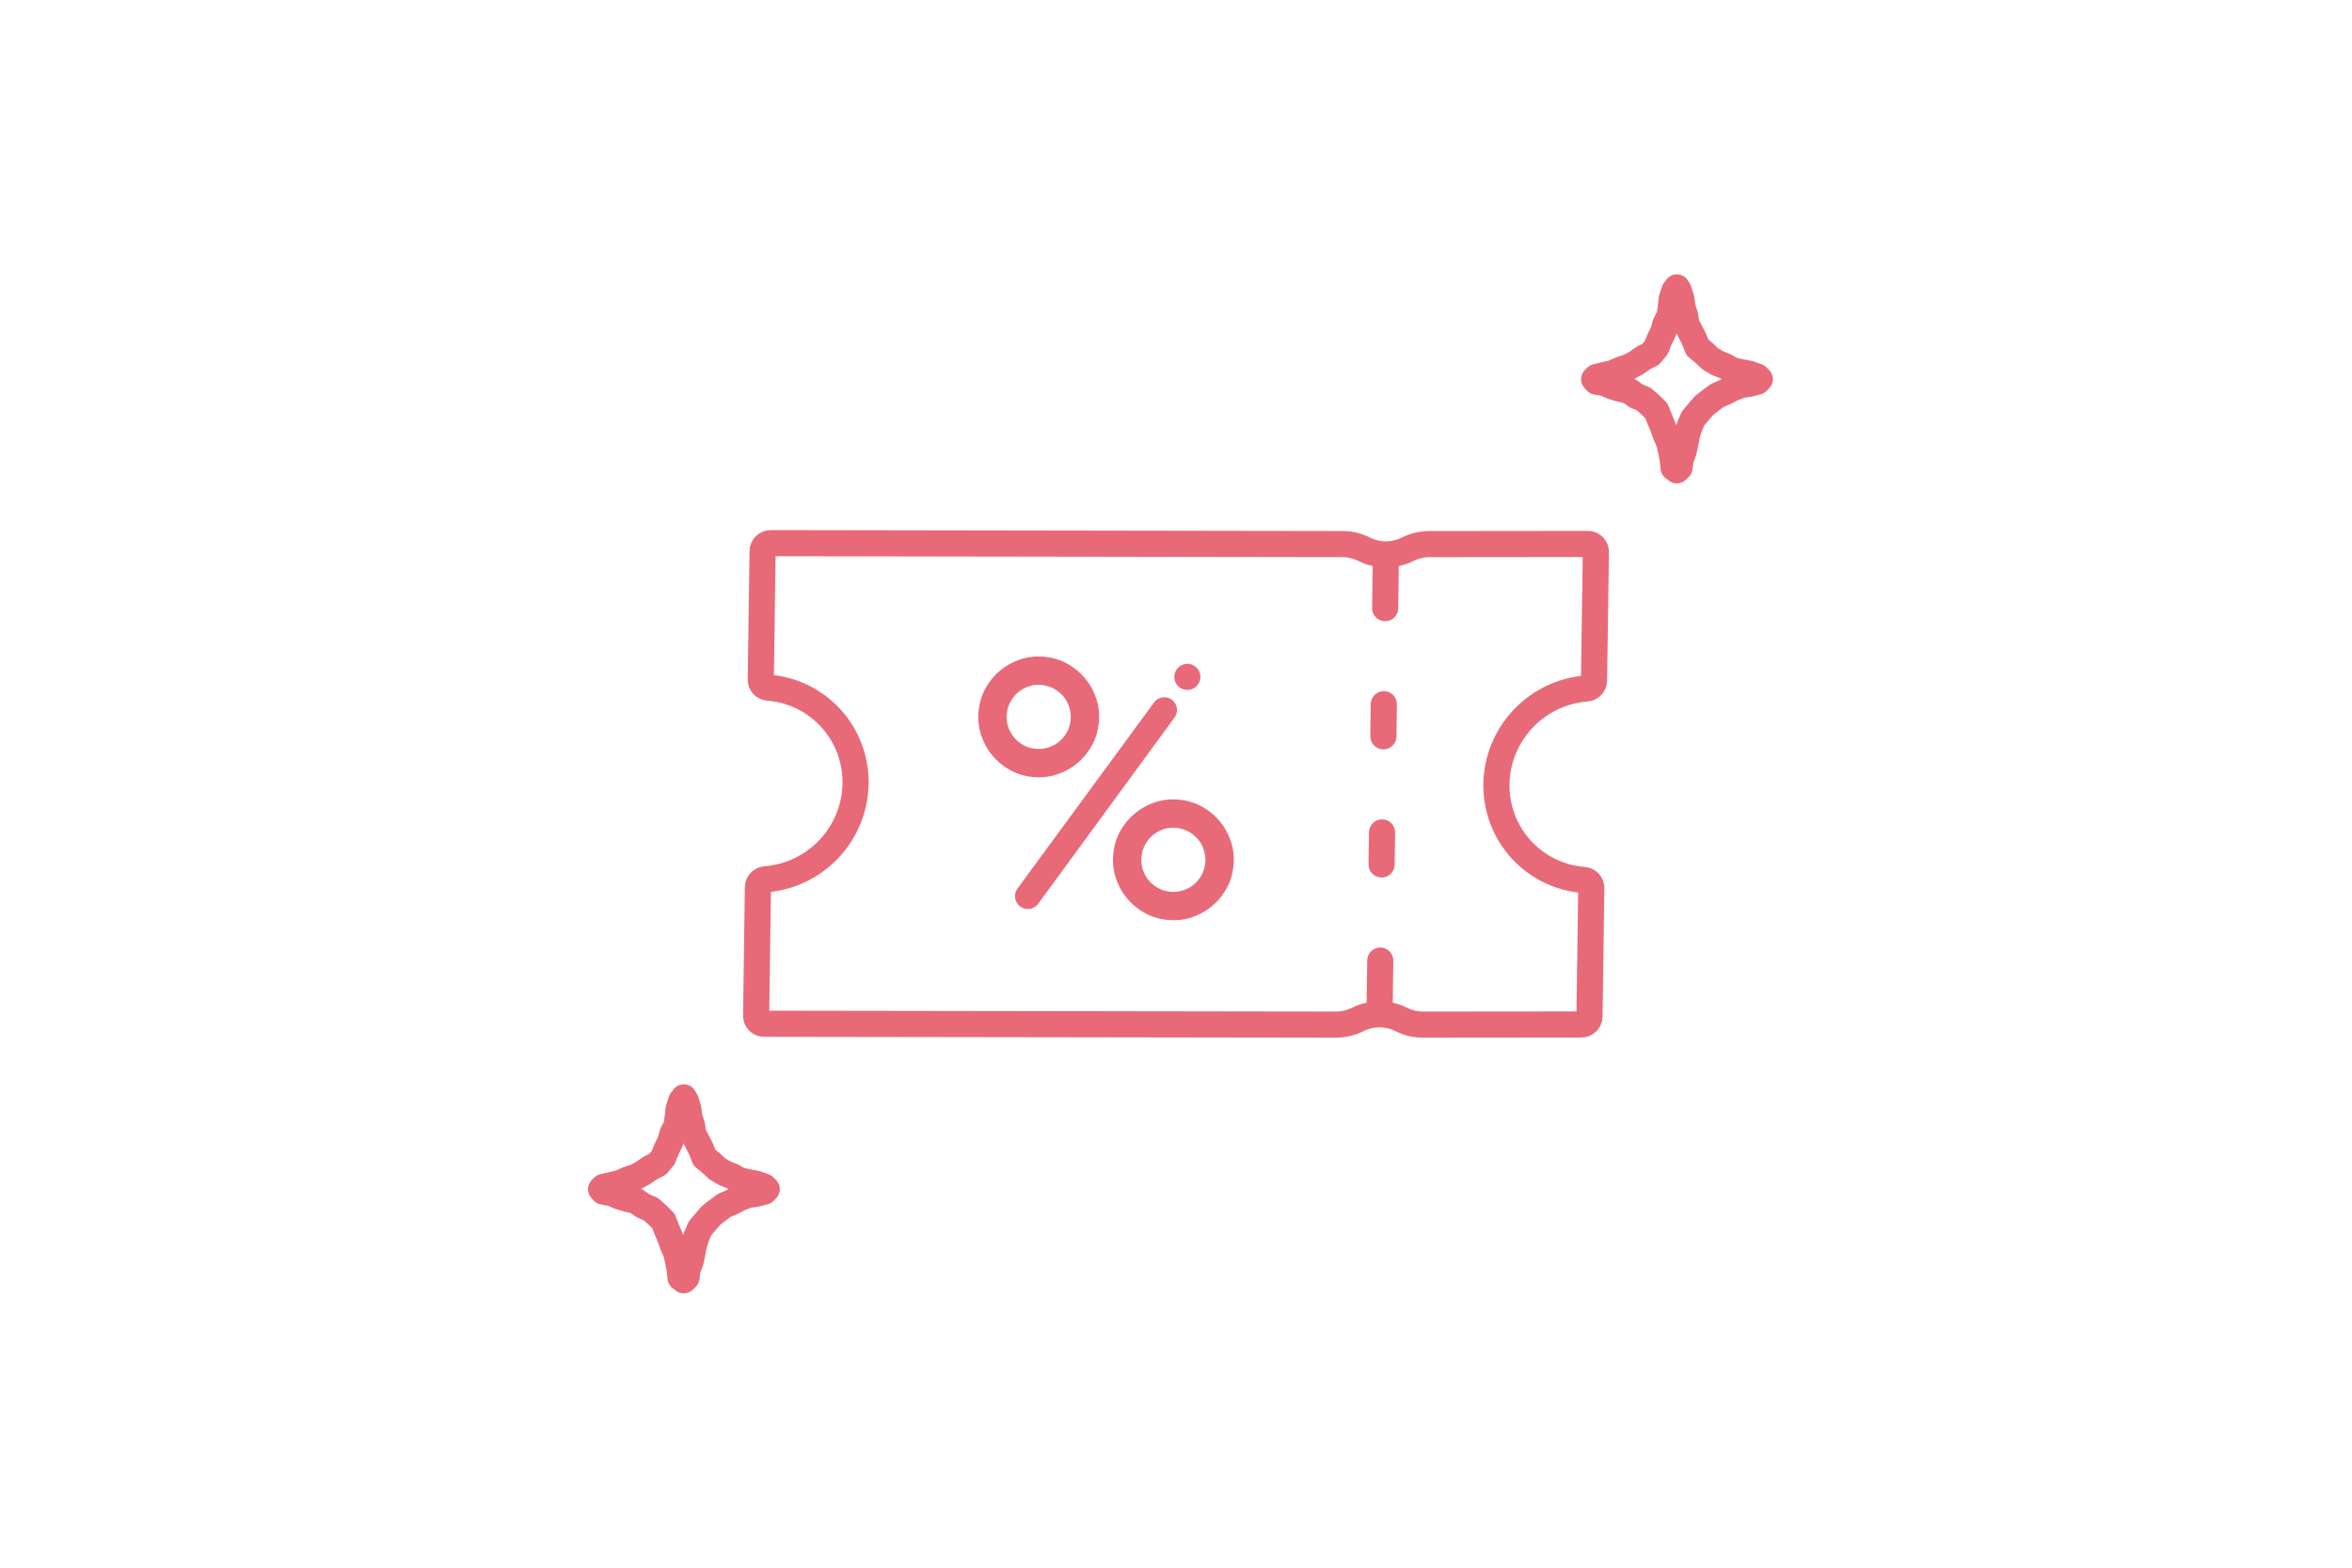 <svg width="180" height="120" viewBox="0 0 180 120" fill="none" xmlns="http://www.w3.org/2000/svg">
<rect width="180" height="120" fill="white"/>
<path d="M106.007 46.55L106.058 42.87M105.871 56.359L105.904 53.907M105.734 66.17L105.769 63.718M105.582 77.207L105.633 73.528M114.521 60.029C114.547 58.175 115.272 56.39 116.551 55.031C117.831 53.672 119.57 52.84 121.42 52.7C121.574 52.688 121.718 52.618 121.824 52.505C121.93 52.392 121.989 52.244 121.991 52.09L122.133 42.25C122.135 42.087 122.072 41.931 121.959 41.816C121.846 41.701 121.691 41.637 121.528 41.636L109.407 41.648C108.829 41.647 108.256 41.781 107.736 42.039C107.214 42.299 106.641 42.434 106.062 42.435C105.483 42.435 104.913 42.301 104.398 42.042C103.884 41.782 103.315 41.647 102.736 41.646L58.982 41.577C58.819 41.576 58.663 41.641 58.546 41.756C58.43 41.87 58.363 42.026 58.361 42.189L58.224 52.023C58.222 52.177 58.277 52.325 58.38 52.439C58.482 52.552 58.624 52.622 58.778 52.634C60.625 52.776 62.342 53.612 63.584 54.974C64.826 56.335 65.502 58.122 65.477 59.977C65.451 61.832 64.725 63.617 63.446 64.977C62.166 66.336 60.426 67.168 58.574 67.306C58.421 67.319 58.276 67.388 58.171 67.501C58.065 67.614 58.005 67.763 58.004 67.917L57.868 77.751C57.865 77.913 57.928 78.069 58.041 78.184C58.155 78.299 58.31 78.364 58.472 78.364L102.232 78.43C102.811 78.43 103.383 78.296 103.905 78.037C104.426 77.778 104.999 77.642 105.578 77.642C106.158 77.642 106.727 77.776 107.242 78.035C107.756 78.294 108.324 78.43 108.903 78.43L121.024 78.419C121.186 78.419 121.343 78.354 121.46 78.24C121.576 78.125 121.643 77.969 121.645 77.806L121.782 67.972C121.784 67.818 121.729 67.67 121.626 67.556C121.524 67.443 121.382 67.373 121.228 67.361C119.381 67.22 117.664 66.387 116.421 65.028C115.177 63.669 114.499 61.883 114.521 60.029Z" stroke="#E86A78" stroke-width="2" stroke-miterlimit="10" stroke-linecap="round"/>
<path d="M86.872 62.245C86.415 62.619 86.038 63.072 85.741 63.602C85.443 64.133 85.263 64.718 85.2 65.359C85.136 66 85.198 66.61 85.386 67.188C85.574 67.767 85.855 68.285 86.23 68.741C86.604 69.198 87.057 69.575 87.587 69.873C88.118 70.17 88.703 70.351 89.345 70.414C89.985 70.477 90.595 70.415 91.174 70.228C91.752 70.04 92.27 69.758 92.727 69.384C93.184 69.009 93.561 68.557 93.858 68.026C94.156 67.496 94.336 66.91 94.4 66.269C94.463 65.628 94.401 65.019 94.213 64.439C94.025 63.861 93.744 63.343 93.369 62.887C92.995 62.429 92.542 62.053 92.012 61.756C91.481 61.458 90.895 61.277 90.255 61.214C89.613 61.15 89.004 61.213 88.425 61.401C87.846 61.588 87.329 61.87 86.872 62.245ZM87.645 64.643C87.805 64.353 88.004 64.11 88.242 63.915C88.48 63.721 88.752 63.572 89.059 63.471C89.367 63.37 89.694 63.337 90.04 63.371C90.369 63.404 90.679 63.5 90.969 63.66C91.26 63.821 91.502 64.02 91.698 64.257C91.893 64.495 92.041 64.773 92.141 65.088C92.24 65.404 92.274 65.728 92.242 66.056C92.207 66.403 92.111 66.717 91.951 66.999C91.792 67.28 91.594 67.519 91.356 67.714C91.118 67.909 90.841 68.057 90.525 68.157C90.209 68.256 89.886 68.29 89.557 68.258C89.211 68.223 88.896 68.126 88.615 67.967C88.333 67.808 88.094 67.61 87.899 67.372C87.704 67.133 87.556 66.861 87.456 66.554C87.355 66.247 87.321 65.92 87.356 65.573C87.388 65.244 87.484 64.934 87.644 64.643L87.645 64.643Z" fill="#E86A78"/>
<path d="M83.906 53.501C83.718 52.922 83.437 52.405 83.062 51.948C82.688 51.491 82.235 51.114 81.705 50.816C81.174 50.519 80.588 50.339 79.947 50.275C79.306 50.212 78.696 50.274 78.118 50.462C77.539 50.649 77.022 50.93 76.564 51.306C76.108 51.68 75.731 52.133 75.433 52.663C75.136 53.193 74.956 53.779 74.892 54.42C74.829 55.061 74.891 55.671 75.079 56.249C75.266 56.828 75.548 57.345 75.922 57.802C76.297 58.259 76.749 58.636 77.28 58.934C77.81 59.231 78.396 59.412 79.037 59.475C79.678 59.538 80.288 59.476 80.866 59.288C81.445 59.101 81.963 58.819 82.419 58.444C82.876 58.07 83.253 57.617 83.551 57.087C83.848 56.556 84.028 55.971 84.092 55.329C84.155 54.688 84.093 54.079 83.905 53.501L83.906 53.501ZM81.645 56.059C81.486 56.341 81.287 56.58 81.049 56.775C80.812 56.97 80.534 57.117 80.219 57.217C79.902 57.317 79.579 57.35 79.25 57.318C78.904 57.284 78.589 57.188 78.308 57.028C78.026 56.869 77.788 56.67 77.592 56.433C77.397 56.195 77.249 55.923 77.149 55.615C77.048 55.308 77.015 54.98 77.049 54.634C77.081 54.305 77.178 53.995 77.338 53.705C77.498 53.414 77.696 53.172 77.934 52.976C78.172 52.781 78.445 52.634 78.752 52.532C79.06 52.432 79.386 52.398 79.733 52.433C80.062 52.465 80.372 52.562 80.662 52.722C80.952 52.882 81.195 53.08 81.391 53.318C81.586 53.557 81.733 53.833 81.833 54.15C81.933 54.465 81.967 54.789 81.934 55.117C81.9 55.464 81.804 55.778 81.644 56.06L81.645 56.059Z" fill="#E86A78"/>
<path d="M88.317 53.773L77.861 68.025C77.527 68.484 77.655 69.13 78.139 69.427L78.156 69.438C78.589 69.704 79.154 69.592 79.453 69.181L89.891 54.918C90.223 54.461 90.098 53.818 89.618 53.519C89.185 53.25 88.618 53.361 88.317 53.773Z" fill="#E86A78"/>
<path d="M91.212 50.872C90.693 50.683 90.118 50.951 89.928 51.471C89.739 51.99 90.007 52.565 90.527 52.754C91.047 52.944 91.622 52.675 91.811 52.156C92 51.636 91.732 51.061 91.212 50.872Z" fill="#E86A78"/>
<path d="M128.331 35.949L128.081 35.81L128.012 35.16L127.89 34.518L127.747 33.879L127.483 33.276L127.264 32.664L127.011 32.066L126.769 31.448L126.296 30.986L125.809 30.552L125.208 30.298L124.672 29.916L124.033 29.771L123.413 29.587L122.811 29.328L122.173 29.218L122 29.026L122.176 28.852L122.805 28.705L123.438 28.558L124.033 28.291L124.65 28.091L125.223 27.783L125.75 27.414L126.339 27.111L126.758 26.595L127.005 25.981L127.29 25.398L127.467 24.771L127.778 24.181L127.865 23.527L127.939 22.876L128.14 22.248L128.331 22.098V22L128.479 22.255L128.679 22.884L128.759 23.535L128.965 24.157L129.058 24.813L129.369 25.397L129.664 25.977L129.901 26.597L130.412 27.016L130.88 27.458L131.433 27.791L132.033 28.031L132.602 28.357L133.242 28.49L133.878 28.61L134.49 28.831L134.678 29.026L134.49 29.218L133.864 29.379L133.219 29.473L132.611 29.71L132.033 30.01L131.437 30.264L130.918 30.646L130.416 31.039L129.999 31.522L129.573 32.026L129.313 32.628L129.111 33.252L128.992 33.898L128.853 34.536L128.623 35.156L128.535 35.804L128.328 36L128.331 35.949Z" stroke="#E86A78" stroke-width="2" stroke-miterlimit="10" stroke-linecap="round" stroke-linejoin="round"/>
<path d="M52.331 97.949L52.081 97.811L52.012 97.16L51.89 96.518L51.747 95.879L51.483 95.276L51.264 94.664L51.011 94.066L50.769 93.448L50.296 92.986L49.809 92.552L49.208 92.298L48.672 91.916L48.033 91.771L47.413 91.587L46.811 91.328L46.173 91.218L46 91.026L46.176 90.852L46.805 90.705L47.438 90.558L48.032 90.291L48.65 90.091L49.222 89.783L49.75 89.414L50.339 89.111L50.758 88.595L51.005 87.981L51.29 87.398L51.467 86.771L51.778 86.181L51.865 85.527L51.939 84.876L52.14 84.248L52.331 84.098V84L52.479 84.255L52.679 84.884L52.759 85.534L52.965 86.157L53.058 86.813L53.369 87.397L53.664 87.977L53.901 88.597L54.412 89.016L54.88 89.458L55.433 89.791L56.033 90.031L56.602 90.357L57.242 90.49L57.878 90.61L58.49 90.831L58.678 91.026L58.49 91.218L57.864 91.379L57.219 91.473L56.611 91.71L56.033 92.01L55.437 92.264L54.918 92.647L54.416 93.039L53.999 93.522L53.573 94.026L53.313 94.628L53.111 95.252L52.992 95.898L52.853 96.536L52.623 97.156L52.535 97.804L52.328 98L52.331 97.949Z" stroke="#E86A78" stroke-width="2" stroke-miterlimit="10" stroke-linecap="round" stroke-linejoin="round"/>
</svg>
